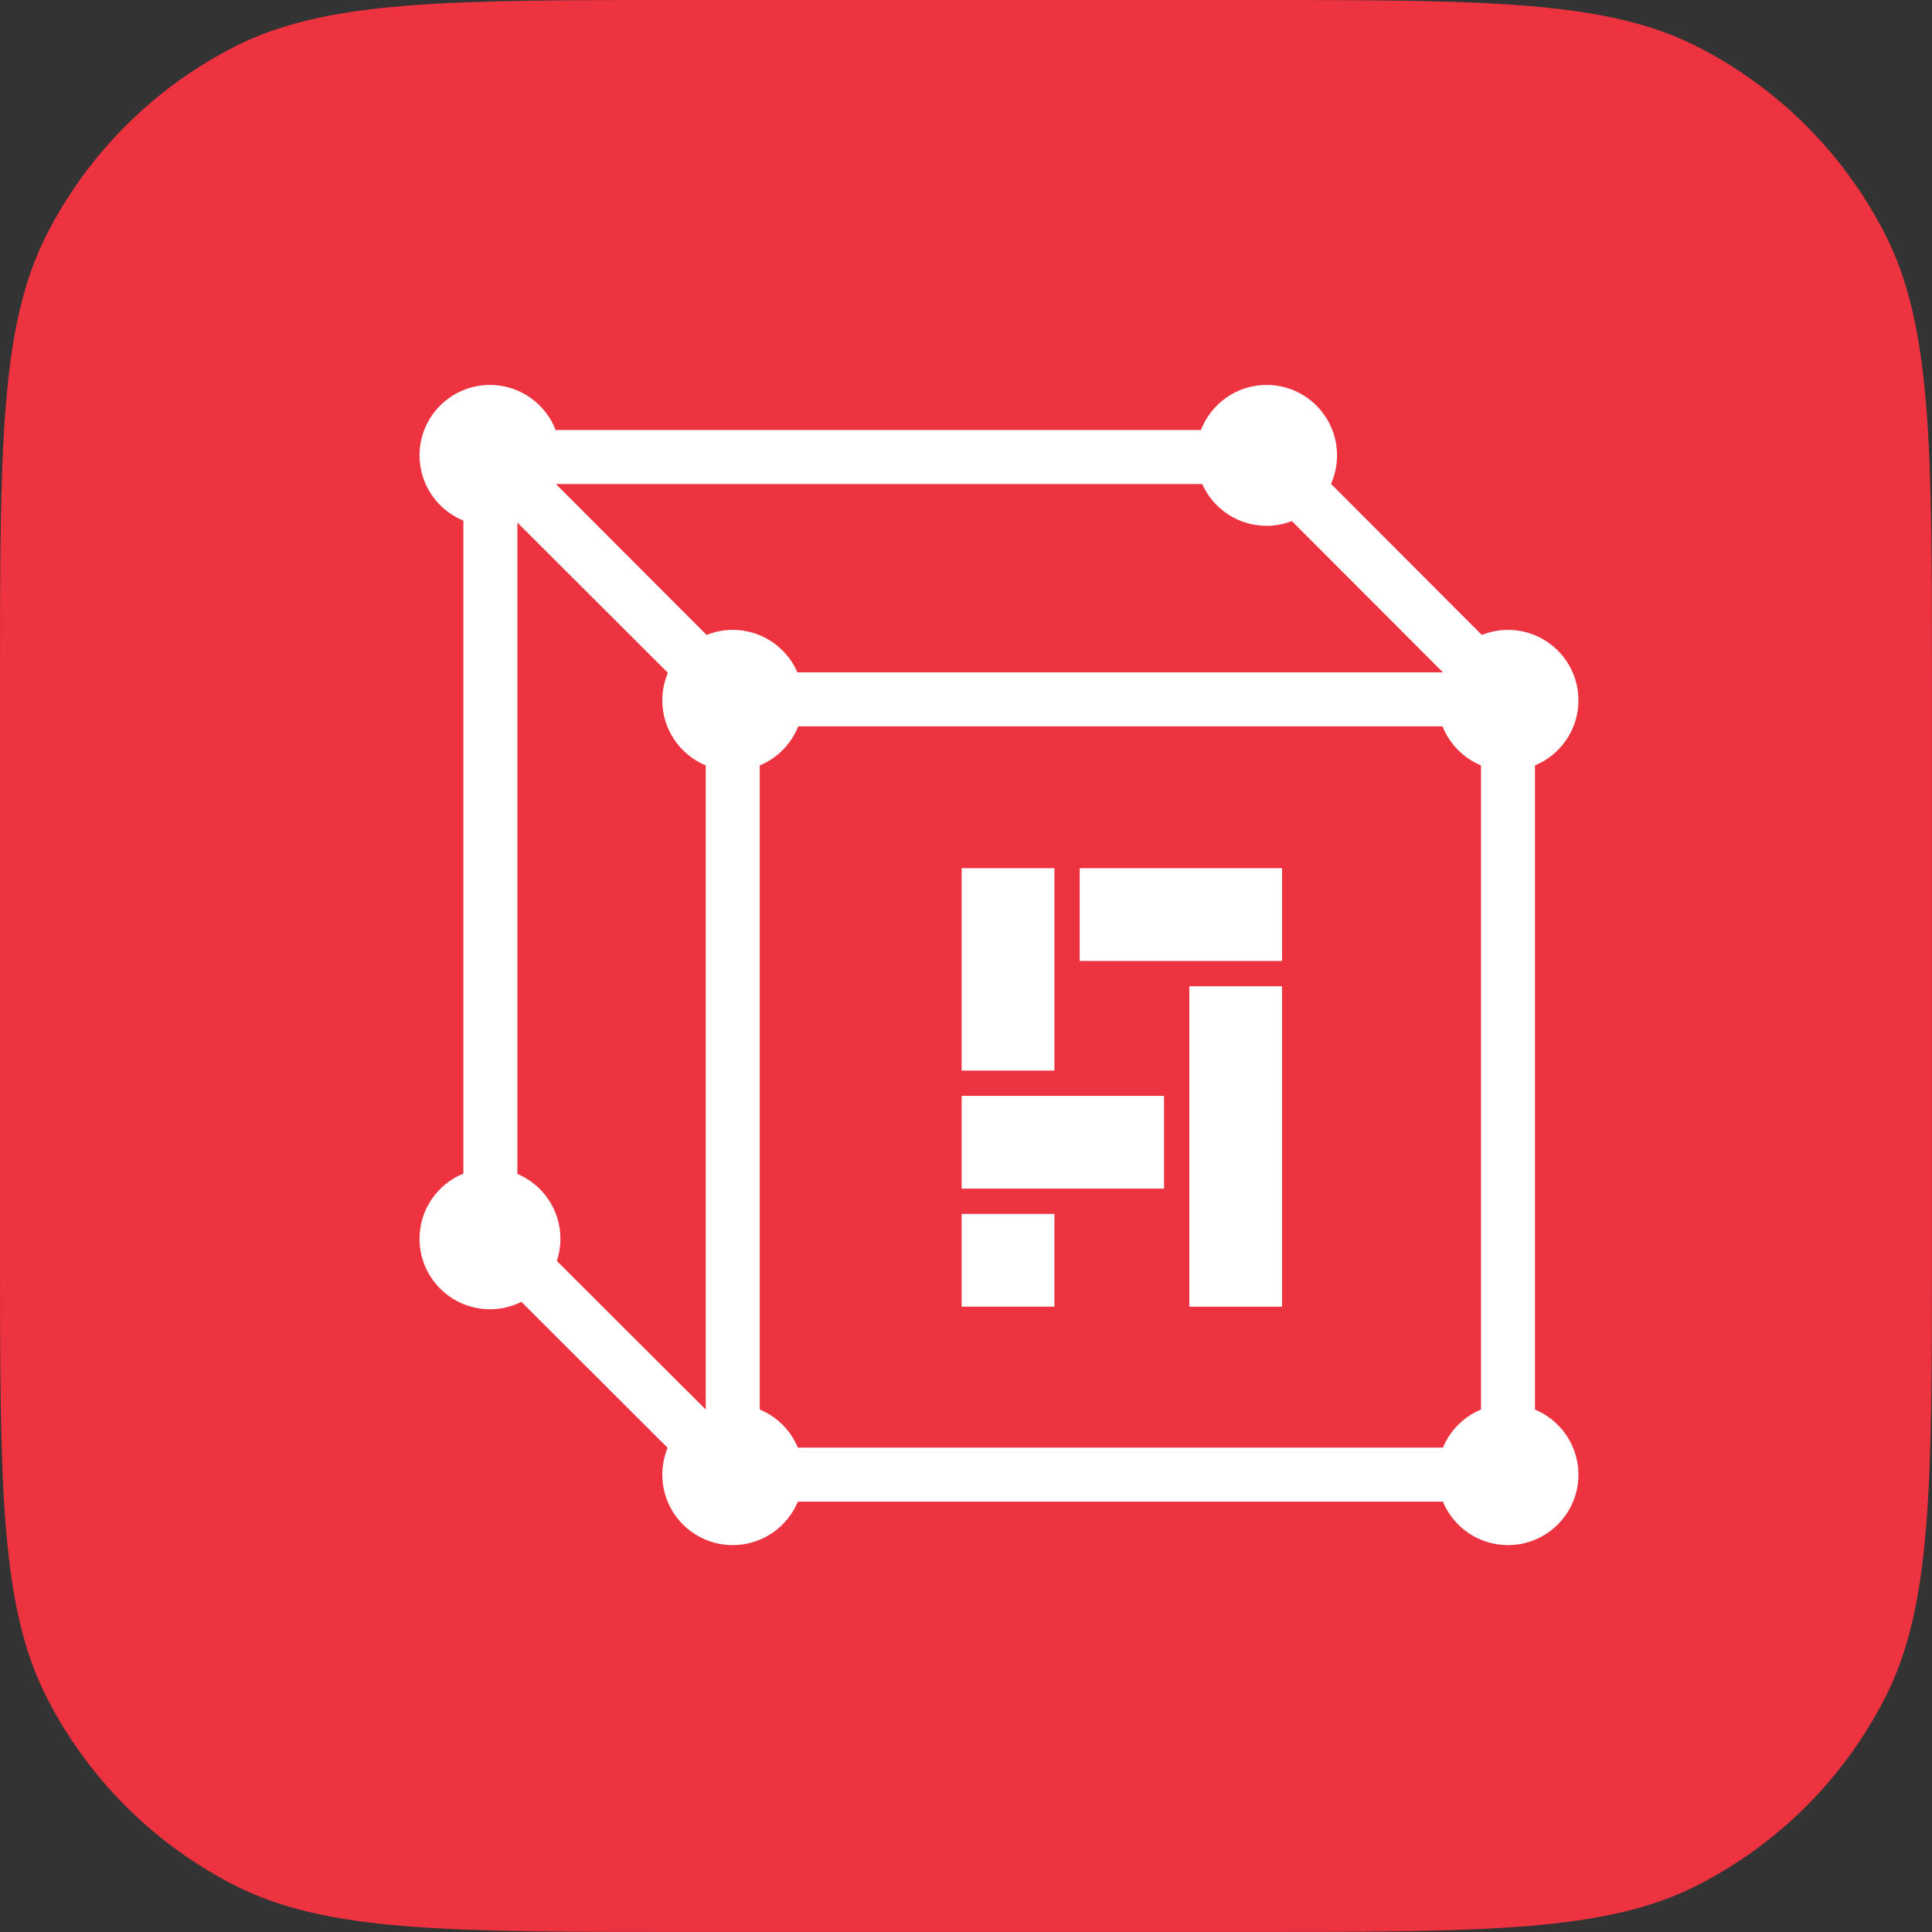 <?xml version="1.0" encoding="UTF-8"?><svg id="_レイヤー_2" xmlns="http://www.w3.org/2000/svg" viewBox="0 0 512 512"><rect x="0" y="0" width="512" height="512" fill="#333333" stroke="none"/><defs><style>.cls-1{fill:#fff;}.cls-2{fill:#ed3340;fill-rule:evenodd;}</style></defs><g id="Product_Logo"><g><path id="APP_Mask" class="cls-2" d="M0,182.01C0,118.3,0,86.45,12.4,62.11,23.31,40.71,40.71,23.31,62.11,12.4,86.45,0,118.3,0,182.01,0h147.97c63.71,0,95.57,0,119.9,12.4,21.4,10.91,38.81,28.31,49.71,49.71,12.4,24.33,12.4,56.19,12.4,119.9v147.97c0,63.71,0,95.57-12.4,119.9-10.91,21.4-28.31,38.81-49.71,49.71-24.33,12.4-56.19,12.4-119.9,12.4H182.01c-63.71,0-95.57,0-119.9-12.4-21.4-10.91-38.81-28.31-49.71-49.71C0,425.55,0,393.7,0,329.99V182.01Z"/><g><g><rect class="cls-1" x="254.85" y="321.7" width="24.58" height="24.58"/><rect class="cls-1" x="286.13" y="230.08" width="53.63" height="24.58"/><rect class="cls-1" x="254.85" y="290.42" width="53.63" height="24.58"/><rect class="cls-1" x="240.32" y="244.61" width="53.63" height="24.58" transform="translate(524.04 -10.24) rotate(90)"/><rect class="cls-1" x="285.02" y="291.54" width="84.92" height="24.58" transform="translate(631.3 -23.65) rotate(90)"/></g><path class="cls-1" d="M406.78,373.54V202.85c6.76-2.81,11.52-9.47,11.52-17.25,0-10.31-8.36-18.67-18.67-18.67-2.45,0-4.79,.49-6.93,1.34l-39.97-40.04c1.02-2.31,1.6-4.86,1.6-7.55,0-10.31-8.36-18.67-18.67-18.67-7.94,0-14.71,4.97-17.41,11.96H147.26c-2.7-6.99-9.47-11.96-17.41-11.96-10.31,0-18.67,8.36-18.67,18.67,0,7.82,4.81,14.5,11.62,17.29v173.04c-6.82,2.78-11.62,9.47-11.62,17.29,0,10.31,8.36,18.67,18.67,18.67,2.99,0,5.81-.72,8.32-1.97l38.76,38.69c-.9,2.19-1.41,4.59-1.41,7.11,0,10.31,8.36,18.67,18.67,18.67,7.78,0,14.44-4.76,17.25-11.52h170.94c2.81,6.76,9.47,11.52,17.25,11.52,10.31,0,18.67-8.36,18.67-18.67,0-7.78-4.76-14.44-11.52-17.25Zm-24.4,10.09H211.44c-1.89-4.56-5.54-8.21-10.1-10.1V202.85c4.65-1.93,8.34-5.68,10.2-10.35h170.75c1.86,4.67,5.55,8.42,10.19,10.35v170.69c-4.56,1.89-8.2,5.54-10.09,10.09Zm-245.27-72.55V138.49l39.89,39.82c-.95,2.24-1.48,4.71-1.48,7.3,0,7.77,4.75,14.43,11.51,17.24v170.69l-39.46-39.38c.61-1.85,.95-3.81,.95-5.86,0-7.74-4.71-14.38-11.41-17.21Zm198.55-171.73c2.36,0,4.62-.46,6.7-1.26l40.02,40.09H211.33c-2.87-6.62-9.46-11.26-17.14-11.26-2.45,0-4.79,.49-6.94,1.35l-39.93-40h171.28c2.91,6.53,9.44,11.08,17.05,11.08Z"/></g></g></g></svg>
